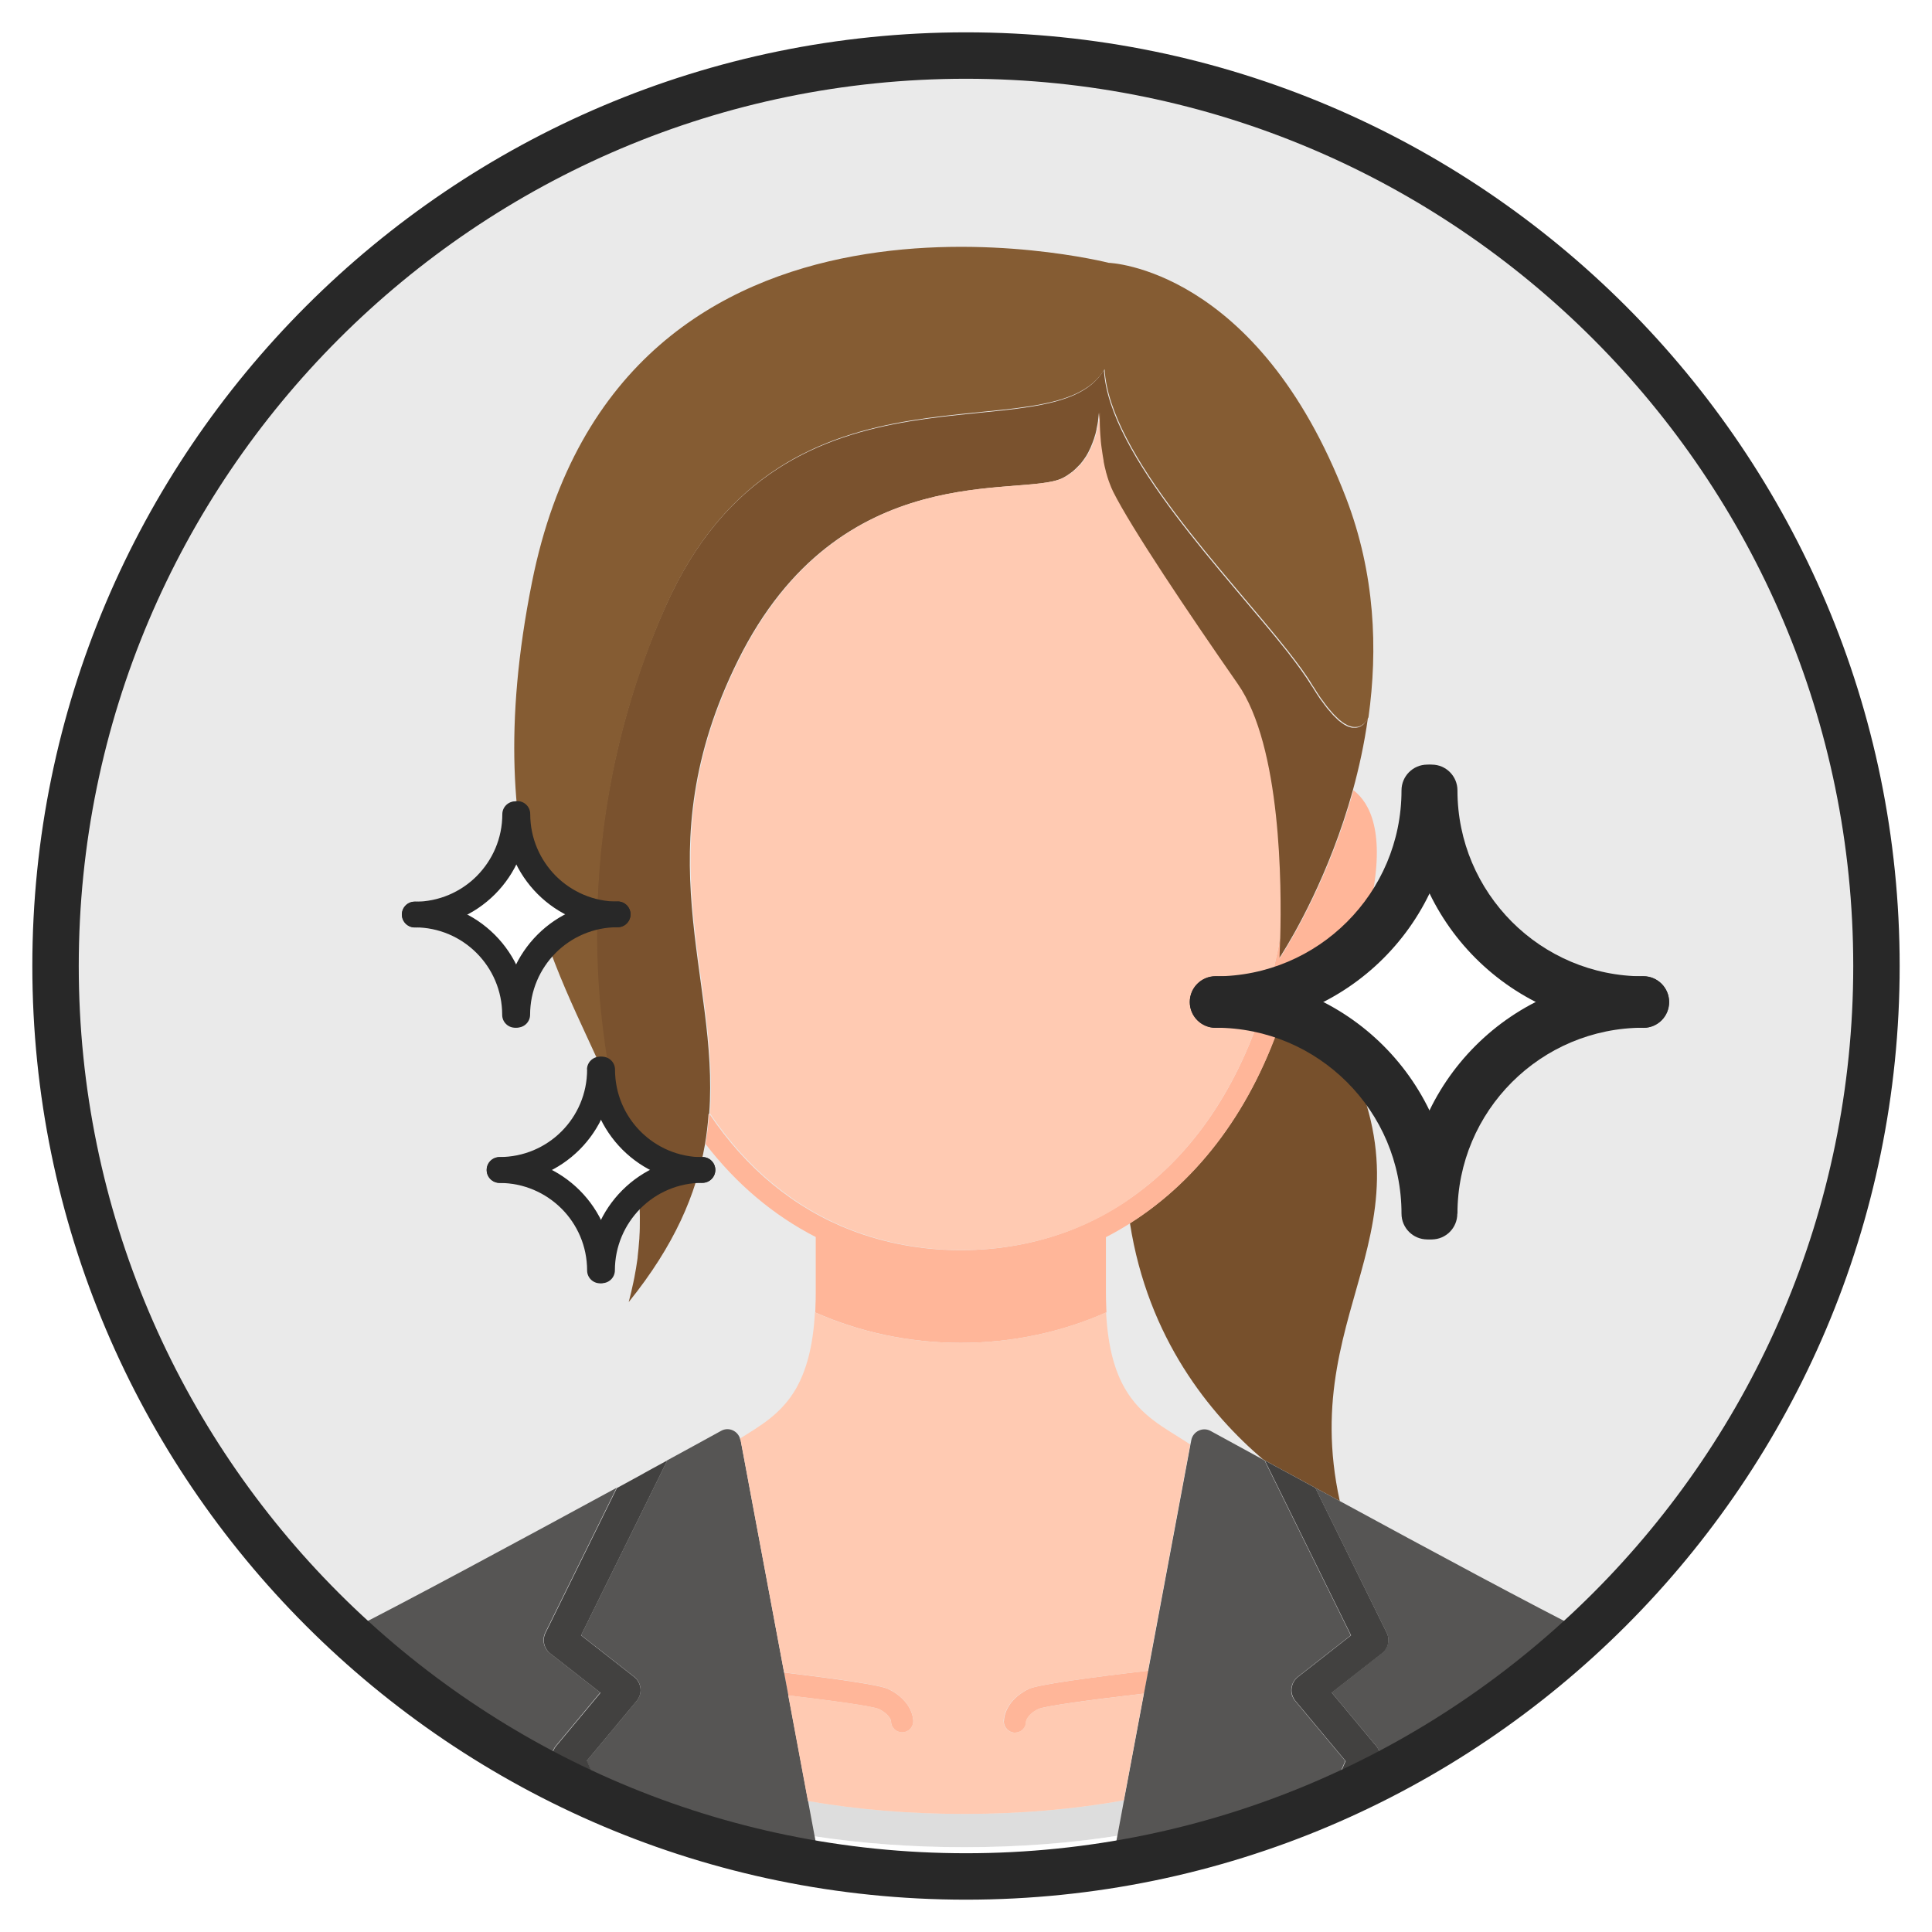 <?xml version="1.0" encoding="UTF-8"?><svg id="Layer_1" xmlns="http://www.w3.org/2000/svg" xmlns:xlink="http://www.w3.org/1999/xlink" viewBox="0 0 144 144"><defs><style>.cls-1{fill:none;}.cls-2{clip-path:url(#clippath);}.cls-3{fill:#eaeaea;}.cls-4{fill:#fff;}.cls-5{fill:#ffcab2;}.cls-6{fill:#ffb699;}.cls-7{fill:#855c33;}.cls-8{fill:#ddd;}.cls-9{fill:#424140;}.cls-10{fill:#565554;}.cls-11{fill:#77502c;}.cls-12{fill:#7a522e;}.cls-13{fill:#282828;}</style><clipPath id="clippath"><circle class="cls-1" cx="72" cy="72" r="68.27" transform="translate(-12.15 129.32) rotate(-79.26)"/></clipPath></defs><g class="cls-2"><rect class="cls-3" x="-15.89" y="-6.92" width="192.02" height="170.18"/><g><path class="cls-11" d="M95.65,75.53c-2.26,7.03-6.27,12.38-11.43,15.64,1.34,8.61,5.99,14.25,9.91,17.6,.29,.16,.56,.31,.86,.47,.32,.18,.64,.35,.98,.53,.1,.05,.2,.11,.3,.16,.57,.31,1.15,.63,1.76,.96,.59,.32,1.21,.66,1.83,.99-3.34-15.24,8.61-20.63-1.14-36.22-.22-.35-.43-.66-.65-.98-.97,.58-1.86,.67-2.37,.66-.02,.06-.04,.13-.06,.19Z"/><path class="cls-12" d="M52.86,83c.76-10.22-4.93-19.52,2.15-33.79,7.59-15.29,21.04-12.08,24.14-13.56,.24-.11,.45-.25,.65-.4,.06-.04,.11-.09,.17-.13,.14-.12,.27-.24,.39-.37,.04-.05,.09-.09,.14-.14,.15-.18,.29-.36,.41-.55,.01-.02,.02-.04,.04-.06,.11-.18,.21-.36,.29-.55,.03-.06,.06-.12,.08-.18,.07-.16,.13-.32,.19-.49,.02-.05,.04-.1,.05-.15,.07-.21,.13-.42,.17-.63,0-.01,0-.02,0-.04,.05-.2,.08-.4,.11-.58,0-.03,0-.07,.01-.1,.01-.1,.02-.18,.03-.28,.01-.09,.02-.18,.03-.26h0v.02c0,.16,0,.34,0,.53,0,.04,0,.07,0,.11,0,.2,.01,.41,.02,.64,0,0,0,.01,0,.02,.01,.23,.03,.46,.05,.7,0,.05,0,.1,.01,.15,.02,.19,.04,.38,.07,.57,0,.06,.02,.13,.03,.2,.03,.23,.07,.45,.11,.68,0,.02,0,.04,0,.05,.05,.24,.1,.48,.16,.71,.02,.06,.03,.13,.05,.19,.05,.18,.1,.35,.16,.52,.02,.06,.04,.13,.07,.19,.08,.22,.17,.43,.27,.64,1.32,2.65,5.61,9.03,9.3,14.33,3.24,4.66,3.27,15.06,3.16,18.95-.02,.64-.04,1.11-.05,1.34,0,.11,0,.17,0,.17,0,0,.02-.03,.05-.07,0-.01,.01-.02,.02-.03,0,0,0,0,0,0,.03-.05,.08-.12,.14-.21,0-.01,.02-.02,.02-.04,.81-1.28,3.54-5.9,5.28-12.18,.46-1.68,.86-3.48,1.12-5.37,0-.01,0-.03,0-.04,0,0,0,.01-.01,.03,0,0-.01,.02-.02,.04,0,.01-.01,.02-.02,.04-.01,.02-.03,.05-.05,.08,0,.01-.01,.02-.02,.03-.02,.03-.05,.07-.07,.1,0,0-.01,.02-.02,.03-.03,.04-.07,.07-.1,.11,0,0-.01,.01-.02,.02-.04,.04-.09,.07-.14,.1,0,0-.01,.01-.02,.02-.05,.03-.11,.06-.17,.08,0,0-.02,0-.02,.01-.06,.02-.13,.03-.19,.04-.01,0-.02,0-.03,0-.07,0-.14,0-.22,0-.01,0-.02,0-.04,0-.08-.01-.16-.04-.25-.07-.02,0-.03,0-.05-.01-.09-.03-.18-.09-.27-.14-.02-.01-.04-.02-.06-.03-.09-.06-.19-.14-.3-.22-.03-.02-.05-.04-.08-.06-.1-.09-.21-.2-.32-.31-.03-.03-.06-.06-.09-.09-.11-.12-.23-.26-.35-.4-.04-.05-.07-.08-.11-.13-.12-.15-.25-.33-.38-.51-.04-.06-.08-.11-.13-.17-.17-.25-.36-.54-.55-.85-.02-.04-.04-.07-.07-.1-.45-.74-1.08-1.61-1.83-2.57-4.48-5.68-13.31-14.63-13.67-21-3.93,6.61-23.77-2.27-32.66,17.57-1.19,2.65-2.12,5.26-2.84,7.79-2.44,8.48-2.57,16.1-2.13,21.49,.1,1.16,.22,2.2,.35,3.14,.01,.09,.02,.19,.03,.27,.04,.3,.09,.56,.13,.83,.03,.19,.06,.39,.09,.57,.03,.18,.06,.32,.09,.48,.04,.24,.09,.49,.13,.7,.01,.07,.03,.12,.04,.19,.26,1.28,.47,2,.47,2,0,0,0,0,0,0,.08,.22,.17,.44,.25,.66,.05,.14,.1,.27,.14,.41,.1,.29,.2,.59,.29,.89,.06,.2,.12,.4,.18,.6,.05,.17,.1,.34,.14,.52,.07,.26,.14,.53,.2,.79,.04,.18,.08,.36,.11,.53,.05,.26,.1,.53,.14,.79,.02,.14,.05,.28,.07,.42,.05,.36,.09,.72,.13,1.09,0,.11,.02,.22,.02,.33,.02,.31,.04,.63,.04,.96,0,.11,0,.22,0,.33,0,.4,0,.81-.03,1.22,0,.11-.01,.22-.02,.32-.03,.38-.06,.77-.11,1.17,0,.07-.01,.14-.02,.21-.06,.45-.14,.91-.23,1.38-.02,.11-.05,.22-.07,.34-.1,.49-.22,.98-.35,1.48,3.43-4.25,5.04-8.07,5.68-11.73,.13-.76,.22-1.52,.27-2.27h0Z"/><path class="cls-7" d="M101.99,53.52s0,.03,0,.04c0-.03,.01-.06,.01-.09,0,0,0,0,0,0,0,0,0,0,0,0,0,.01,0,.03,0,.04Z"/><path class="cls-7" d="M45.39,79.66c-.03-.16-.06-.31-.09-.48-.03-.17-.06-.38-.09-.57-.04-.27-.09-.53-.13-.83-.01-.08-.02-.18-.03-.27-.13-.94-.25-1.98-.35-3.14-.44-5.39-.31-13.01,2.13-21.49,.73-2.53,1.66-5.14,2.84-7.79,8.89-19.84,28.73-10.95,32.66-17.57,.35,6.37,9.19,15.31,13.67,21,.75,.96,1.39,1.82,1.83,2.57,.02,.04,.04,.07,.07,.1,.19,.31,.37,.59,.55,.85,.04,.06,.08,.11,.13,.17,.13,.18,.26,.36,.38,.51,.04,.05,.07,.08,.11,.13,.12,.14,.24,.29,.35,.4,.03,.03,.06,.06,.09,.09,.11,.11,.22,.22,.32,.31,.03,.02,.05,.04,.08,.06,.1,.08,.2,.16,.3,.22,.02,.01,.04,.02,.06,.03,.1,.06,.19,.11,.27,.14,.02,0,.03,0,.05,.01,.09,.03,.17,.06,.25,.07,.01,0,.02,0,.04,0,.08,.01,.15,.01,.22,0,.01,0,.02,0,.03,0,.07,0,.13-.02,.19-.04,0,0,.02,0,.02-.01,.06-.02,.12-.05,.17-.08,0,0,.01-.01,.02-.02,.05-.03,.09-.07,.14-.1,0,0,.01-.01,.02-.02,.04-.04,.07-.07,.1-.11,0,0,.01-.02,.02-.03,.03-.04,.05-.07,.07-.1,0-.01,.01-.02,.02-.03,.02-.03,.03-.05,.05-.08,0-.02,.01-.03,.02-.04,0-.01,.01-.03,.02-.04,0-.01,.01-.03,.01-.03,.7-5.03,.5-10.67-1.67-16.33-6.61-17.2-17.69-17.53-17.69-17.53,0,0-36.38-9.26-42.99,23.81-4.28,21.4,2.91,30.06,6.4,39.12,0,0-.21-.73-.47-2-.01-.07-.03-.12-.04-.19-.04-.21-.09-.46-.13-.7Z"/><path class="cls-7" d="M81.93,30.74h0s0,0,0,0h0c0,.05-.01,.11-.02,.17,0-.06,.02-.12,.02-.17Z"/><path class="cls-7" d="M100.86,58.89c.23-.84,.45-1.72,.64-2.61-.19,.9-.41,1.77-.64,2.61-1.74,6.28-4.47,10.9-5.28,12.18,.8-1.27,3.54-5.89,5.28-12.18Z"/><path class="cls-6" d="M66.41,128.29c0,.46,.37,.83,.83,.83s.83-.37,.83-.83c0-.15-.05-1.5-1.84-2.39-.61-.31-3.9-.77-7.79-1.24l.32,1.71c3.52,.42,6.24,.8,6.74,1.01,.85,.42,.92,.91,.92,.91Z"/><path class="cls-6" d="M74.82,128.29c0,.46,.37,.85,.83,.85s.83-.35,.83-.81c0-.02,.06-.52,.91-.95,.55-.23,3.82-.68,7.88-1.15h0l.32-1.71c-4.37,.51-8.26,1.04-8.93,1.37-1.78,.89-1.83,2.24-1.83,2.39Z"/><path class="cls-6" d="M82.47,97.83h0c0-.16-.02-.33-.02-.5-.01-.31-.02-.62-.02-.95v-4.17c.61-.31,1.21-.66,1.8-1.03,5.16-3.26,9.17-8.61,11.43-15.64,.02-.06,.04-.13,.06-.19,.52,.02,1.4-.07,2.37-.66,1.49-.89,3.2-2.96,4.14-7.65,1-4.97-.09-7.17-1.35-8.14-1.74,6.29-4.47,10.91-5.28,12.18,0,.01-.02,.03-.02,.04-.06,.09-.1,.16-.14,.21,0,0,0,0,0,0-.01,.02-.01,.02-.02,.03-.02,.04-.05,.07-.05,.07,0,0,0-.06,0-.17,.01-.23,.03-.7,.05-1.34-.07,.39-.15,.77-.23,1.15-.29,1.37-.64,2.7-1.05,3.97-2.08,6.48-5.59,11.38-10.15,14.45-1.32,.89-2.73,1.63-4.22,2.21-2.51,.96-5.24,1.48-8.16,1.48h0c-2.92,0-5.65-.52-8.16-1.48-4.24-1.63-7.84-4.59-10.59-8.7-.06,.75-.14,1.51-.27,2.27,2.29,2.98,5.07,5.32,8.21,6.93v4.17c0,.33,0,.65-.02,.95,0,.17-.01,.34-.02,.5,3.28,1.45,6.96,2.27,10.85,2.27s7.57-.82,10.85-2.27h0Z"/><path class="cls-8" d="M71.87,135.2h0c-4.13,0-8.01-.33-11.64-.96l.49,2.63c3.51,.53,7.22,.81,11.15,.81s7.83-.29,11.41-.85l.49-2.64c-3.71,.66-7.67,1.01-11.9,1.01h0Z"/><path class="cls-4" d="M71.87,137.68c-3.93,0-7.65-.28-11.15-.81l7.86,42.06c1.12,.04,2.24,.09,3.37,.09s2.31-.05,3.46-.09l7.87-42.1c-3.58,.56-7.38,.85-11.41,.85Z"/><path class="cls-10" d="M45.36,140.98l-4.19-9.76c-.09-.38,0-.78,.25-1.08l.03-.04,1.75-2.1,1.54-1.85-3.75-2.93c-.46-.36-.61-1-.35-1.53l5.32-10.8c-6.9,3.75-15.95,8.64-20.26,10.8-5.89,2.95-11.61,9.04-13.01,16.22h-.08c0,.12,0,.25,.01,.38-.28,1.59-.35,3.23-.15,4.9,.05,.39,.17,.76,.34,1.11,.12,4.57,.18,9.14,.2,13.7,4.55,3.72,9.45,7.02,14.66,9.84-.44-8.12-.57-16.08-.59-17.31l-.12-.29-3.42-8.13c-.18-.42,.02-.91,.44-1.08,.42-.17,.91,.02,1.08,.44l3.6,8.57c.04,.1,.06,.2,.06,.31,0,.13,.13,9.33,.64,18.36,9.81,5.05,20.62,8.41,32.06,9.7l-15.96-37.15-.12-.27Z"/><path class="cls-10" d="M131.53,143.19c1.1-9.37-5.94-17.85-13.23-21.5-3.94-1.97-11.84-6.22-18.44-9.81-.62-.34-1.23-.67-1.83-.99l5.32,10.8c.26,.53,.11,1.16-.35,1.53l-3.75,2.93,1.45,1.74,1.75,2.1,.12,.14c.25,.3,.34,.7,.25,1.08l-4.17,9.71-.45,1.06-15.64,36.4c11.48-1.3,22.32-4.69,32.15-9.78,.51-9,.63-18.13,.64-18.26,0-.11,.02-.21,.06-.31l3.6-8.57c.18-.42,.66-.62,1.08-.44,.42,.18,.62,.66,.44,1.08l-3.41,8.12-.13,.3c-.02,1.22-.15,9.12-.58,17.21,4.99-2.72,9.7-5.89,14.08-9.43,.02-4.39,.07-8.78,.18-13.19,.46-.58,.76-1.22,.84-1.92Z"/><path class="cls-10" d="M60.23,134.24h0l-1.47-7.88h0l-.32-1.71h0l-3.24-17.32s-.03-.06-.04-.1h0c-.18-.59-.85-.89-1.4-.59-1.03,.57-2.7,1.48-4.7,2.57,.22-.12,.45-.25,.66-.36-.01,.03-.01,.06-.03,.09l-6.38,12.94,3.96,3.1c.26,.21,.43,.51,.47,.85,.04,.33-.07,.67-.28,.93l-2.08,2.5-1.65,1.98,.08,.2,20.28,47.22c1.49,.12,2.98,.22,4.49,.27l-7.86-42.06-.49-2.63Z"/><path class="cls-10" d="M100.27,131.25l-1.73-2.07-2.01-2.41c-.22-.26-.32-.59-.28-.93,.04-.33,.21-.64,.47-.85l3.96-3.1-6.38-12.94s-.01-.06-.03-.09c.22,.12,.47,.26,.71,.39-.3-.16-.58-.32-.86-.47-1.63-.89-2.99-1.63-3.88-2.12-.59-.33-1.33,.03-1.45,.69l-.06,.31-3.15,16.87-.32,1.71-1.49,7.96-.49,2.64-7.87,42.1c1.51-.06,3-.15,4.49-.27l20.35-47.38v-.02Z"/><path class="cls-9" d="M28.67,150.04l-3.6-8.57c-.18-.42-.66-.62-1.08-.44-.42,.18-.62,.66-.44,1.08l3.42,8.13,.12,.29c.02,1.23,.15,9.19,.59,17.31,.56,.3,1.14,.58,1.7,.87-.52-9.03-.64-18.23-.64-18.36,0-.11-.02-.21-.06-.31Z"/><path class="cls-9" d="M117.13,150.23l3.41-8.12c.18-.42-.02-.91-.44-1.08-.42-.18-.91,.02-1.08,.44l-3.6,8.57c-.04,.1-.06,.2-.06,.31,0,.13-.12,9.26-.64,18.26,.57-.29,1.14-.57,1.7-.88,.44-8.08,.57-15.98,.58-17.21l.13-.3Z"/><path class="cls-9" d="M43.73,131.25l1.65-1.98,2.08-2.5c.21-.26,.32-.59,.28-.93-.04-.33-.21-.64-.47-.85l-3.96-3.1,6.38-12.94s.01-.06,.03-.09c-.21,.11-.44,.24-.66,.36-.34,.18-.67,.37-1.02,.56-.11,.06-.22,.12-.32,.18-.56,.31-1.14,.62-1.74,.95l-5.32,10.8c-.26,.53-.11,1.16,.35,1.53l3.75,2.93-1.54,1.85-1.75,2.1-.03,.04c-.25,.3-.34,.7-.25,1.08l4.19,9.76,.12,.27,15.96,37.15c.88,.1,1.77,.18,2.66,.25l-20.28-47.22-.08-.2Z"/><path class="cls-9" d="M98.66,140.93l4.17-9.71c.09-.38,0-.78-.25-1.08l-.12-.14-1.75-2.1-1.45-1.74,3.75-2.93c.46-.36,.61-1,.35-1.53l-5.32-10.8c-.61-.33-1.19-.65-1.76-.96-.1-.05-.2-.11-.3-.16-.34-.19-.66-.36-.98-.53-.23-.13-.49-.26-.71-.39,.01,.03,.01,.06,.03,.09l6.38,12.94-3.96,3.1c-.26,.21-.43,.51-.47,.85-.04,.33,.07,.67,.28,.93l2.01,2.41,1.73,2.07v.02s-20.37,47.38-20.37,47.38c.89-.08,1.78-.16,2.66-.26l15.64-36.4,.45-1.06Z"/><path class="cls-5" d="M55.2,107.33l3.24,17.32h0c3.9,.47,7.18,.93,7.79,1.24,1.78,.89,1.84,2.24,1.84,2.39,0,.46-.37,.83-.83,.83h0c-.46,0-.83-.37-.83-.83,0,0-.07-.49-.92-.91-.49-.21-3.21-.59-6.74-1.01h0l1.47,7.88h0c3.63,.63,7.51,.96,11.64,.96h0c4.23,0,8.2-.35,11.9-1.01l1.49-7.96h0c-4.06,.48-7.33,.92-7.88,1.15-.85,.42-.91,.93-.91,.95,0,.46-.37,.81-.83,.81h0c-.46,0-.83-.39-.83-.85,0-.15,.05-1.5,1.83-2.39,.67-.34,4.55-.86,8.93-1.37l3.15-16.87c-.08-.05-.2-.12-.26-.17-1.65-1.07-3.4-1.92-4.6-3.99-.75-1.29-1.27-3.07-1.41-5.68h0c-3.28,1.45-6.96,2.27-10.85,2.27h0c-3.89,0-7.57-.82-10.85-2.27-.14,2.61-.67,4.38-1.41,5.68-1.1,1.9-2.66,2.77-4.19,3.73h0s.04,.06,.04,.1Z"/><path class="cls-5" d="M83.99,89.5c4.55-3.07,8.06-7.97,10.15-14.45,.41-1.27,.75-2.6,1.05-3.97,.08-.38,.16-.76,.23-1.15,.11-3.89,.08-14.3-3.16-18.95-3.69-5.3-7.97-11.68-9.29-14.33-.1-.2-.19-.42-.27-.64-.02-.06-.05-.13-.07-.19-.06-.17-.11-.34-.16-.52-.02-.06-.04-.12-.05-.19-.06-.23-.12-.47-.16-.71,0-.02,0-.04,0-.05-.04-.23-.08-.45-.11-.68,0-.07-.02-.13-.03-.2-.03-.19-.05-.39-.07-.57,0-.05-.01-.1-.01-.15-.02-.24-.04-.47-.05-.7,0,0,0-.01,0-.02-.01-.22-.02-.43-.02-.64,0-.04,0-.07,0-.11,0-.19,0-.36,0-.53v-.02c0,.05-.01,.11-.02,.17,0,.03,0,.06-.01,.09-.01,.09-.02,.18-.03,.28,0,.03,0,.07-.01,.1-.03,.19-.07,.38-.11,.58,0,.01,0,.02,0,.04-.05,.21-.11,.42-.17,.63-.02,.05-.03,.1-.05,.15-.06,.16-.12,.33-.19,.49-.03,.06-.05,.12-.08,.18-.09,.19-.18,.37-.29,.55-.01,.02-.02,.04-.04,.06-.12,.19-.26,.38-.41,.55-.04,.05-.09,.1-.14,.14-.12,.13-.25,.25-.39,.37-.06,.05-.11,.09-.17,.13-.2,.15-.41,.28-.65,.4-3.1,1.48-16.56-1.74-24.14,13.56-7.08,14.27-1.39,23.57-2.15,33.79h0c2.75,4.11,6.35,7.07,10.59,8.7,2.51,.96,5.24,1.48,8.16,1.48h0c2.92,0,5.65-.52,8.16-1.48,1.49-.57,2.9-1.32,4.22-2.21Z"/></g></g><path class="cls-13" d="M72,141.59C33.63,141.59,2.41,110.37,2.41,72S33.63,2.41,72,2.41s69.59,31.22,69.59,69.59-31.22,69.59-69.59,69.59Zm0-135.72C35.53,5.87,5.87,35.53,5.87,72s29.67,66.13,66.13,66.13,66.13-29.67,66.13-66.13S108.46,5.87,72,5.87Z"/><g><polygon class="cls-4" points="119.33 75 111.93 78.77 106.58 86.86 101.59 78.77 93.83 75 102.15 70.13 106.58 61.92 111.12 70.01 119.33 75"/><polygon class="cls-4" points="43.15 68.15 40.27 69.62 38.19 72.77 36.25 69.62 33.23 68.15 36.47 66.26 38.19 63.06 39.96 66.21 43.15 68.15"/><polygon class="cls-4" points="49.81 87.1 46.93 88.56 44.85 91.71 42.91 88.56 39.89 87.1 43.12 85.2 44.85 82.01 46.62 85.16 49.81 87.1"/><g><path class="cls-13" d="M108.63,90.46c0-3.83,1.55-7.29,4.06-9.8,2.51-2.51,5.97-4.06,9.8-4.06,1.06,0,1.91-.86,1.91-1.92s-.86-1.92-1.91-1.92c-9.77,0-17.7,7.92-17.7,17.7,0,1.06,.86,1.92,1.92,1.92s1.91-.86,1.91-1.92Z"/><path class="cls-13" d="M90.6,76.6c3.83,0,7.29,1.55,9.8,4.06,2.51,2.51,4.06,5.97,4.06,9.8,0,1.06,.86,1.92,1.92,1.92s1.92-.86,1.92-1.92c0-9.77-7.92-17.7-17.7-17.7-1.06,0-1.92,.86-1.92,1.92s.86,1.92,1.92,1.92Z"/><path class="cls-13" d="M122.49,72.77c-3.83,0-7.29-1.55-9.8-4.06-2.51-2.52-4.06-5.97-4.06-9.8,0-1.06-.86-1.92-1.91-1.92s-1.92,.86-1.92,1.92c0,9.77,7.92,17.69,17.7,17.7,1.06,0,1.91-.86,1.91-1.92s-.86-1.92-1.91-1.92Z"/><path class="cls-13" d="M104.46,58.91c0,3.83-1.55,7.29-4.06,9.8-2.51,2.51-5.97,4.06-9.8,4.06-1.06,0-1.92,.86-1.92,1.92s.86,1.92,1.92,1.92c9.77,0,17.7-7.92,17.7-17.7,0-1.06-.86-1.92-1.92-1.92s-1.92,.86-1.92,1.92Z"/></g><g><path class="cls-13" d="M39.51,75.64c0-1.8,.73-3.43,1.91-4.62,1.18-1.18,2.81-1.91,4.61-1.91,.53,0,.96-.43,.96-.96s-.43-.96-.96-.96c-4.66,0-8.44,3.78-8.44,8.44,0,.53,.43,.96,.96,.96s.96-.43,.96-.96Z"/><path class="cls-13" d="M30.91,69.12c1.81,0,3.43,.73,4.61,1.91,1.18,1.18,1.91,2.81,1.91,4.61,0,.53,.43,.96,.96,.96s.96-.43,.96-.96c0-4.66-3.78-8.44-8.44-8.44-.53,0-.96,.43-.96,.96s.43,.96,.96,.96Z"/><path class="cls-13" d="M46.04,67.2c-1.8,0-3.43-.73-4.61-1.91-1.18-1.19-1.91-2.81-1.91-4.62,0-.53-.43-.96-.96-.96s-.96,.43-.96,.96c0,4.66,3.78,8.44,8.44,8.44,.53,0,.96-.43,.96-.96s-.43-.96-.96-.96Z"/><path class="cls-13" d="M37.44,60.68c0,1.81-.73,3.43-1.91,4.62-1.18,1.18-2.81,1.91-4.61,1.91-.53,0-.96,.43-.96,.96s.43,.96,.96,.96c4.66,0,8.44-3.78,8.44-8.44,0-.53-.43-.96-.96-.96s-.96,.43-.96,.96Z"/></g><g><path class="cls-13" d="M45.83,94.69c0-1.8,.73-3.43,1.91-4.62,1.18-1.18,2.81-1.91,4.61-1.91,.53,0,.96-.43,.96-.96s-.43-.96-.96-.96c-4.66,0-8.44,3.78-8.44,8.44,0,.53,.43,.96,.96,.96s.96-.43,.96-.96Z"/><path class="cls-13" d="M37.23,88.17c1.81,0,3.43,.73,4.62,1.91,1.18,1.18,1.91,2.81,1.91,4.61,0,.53,.43,.96,.96,.96s.96-.43,.96-.96c0-4.66-3.78-8.44-8.44-8.44-.53,0-.96,.43-.96,.96s.43,.96,.96,.96Z"/><path class="cls-13" d="M52.36,86.25c-1.8,0-3.43-.73-4.61-1.91-1.18-1.18-1.91-2.81-1.91-4.62,0-.53-.43-.96-.96-.96s-.96,.43-.96,.96c0,4.66,3.78,8.44,8.44,8.44,.53,0,.96-.43,.96-.96s-.43-.96-.96-.96Z"/><path class="cls-13" d="M43.76,79.72c0,1.8-.73,3.43-1.91,4.61-1.18,1.18-2.81,1.91-4.62,1.91-.53,0-.96,.43-.96,.96s.43,.96,.96,.96c4.66,0,8.44-3.78,8.44-8.44,0-.53-.43-.96-.96-.96s-.96,.43-.96,.96Z"/></g></g></svg>